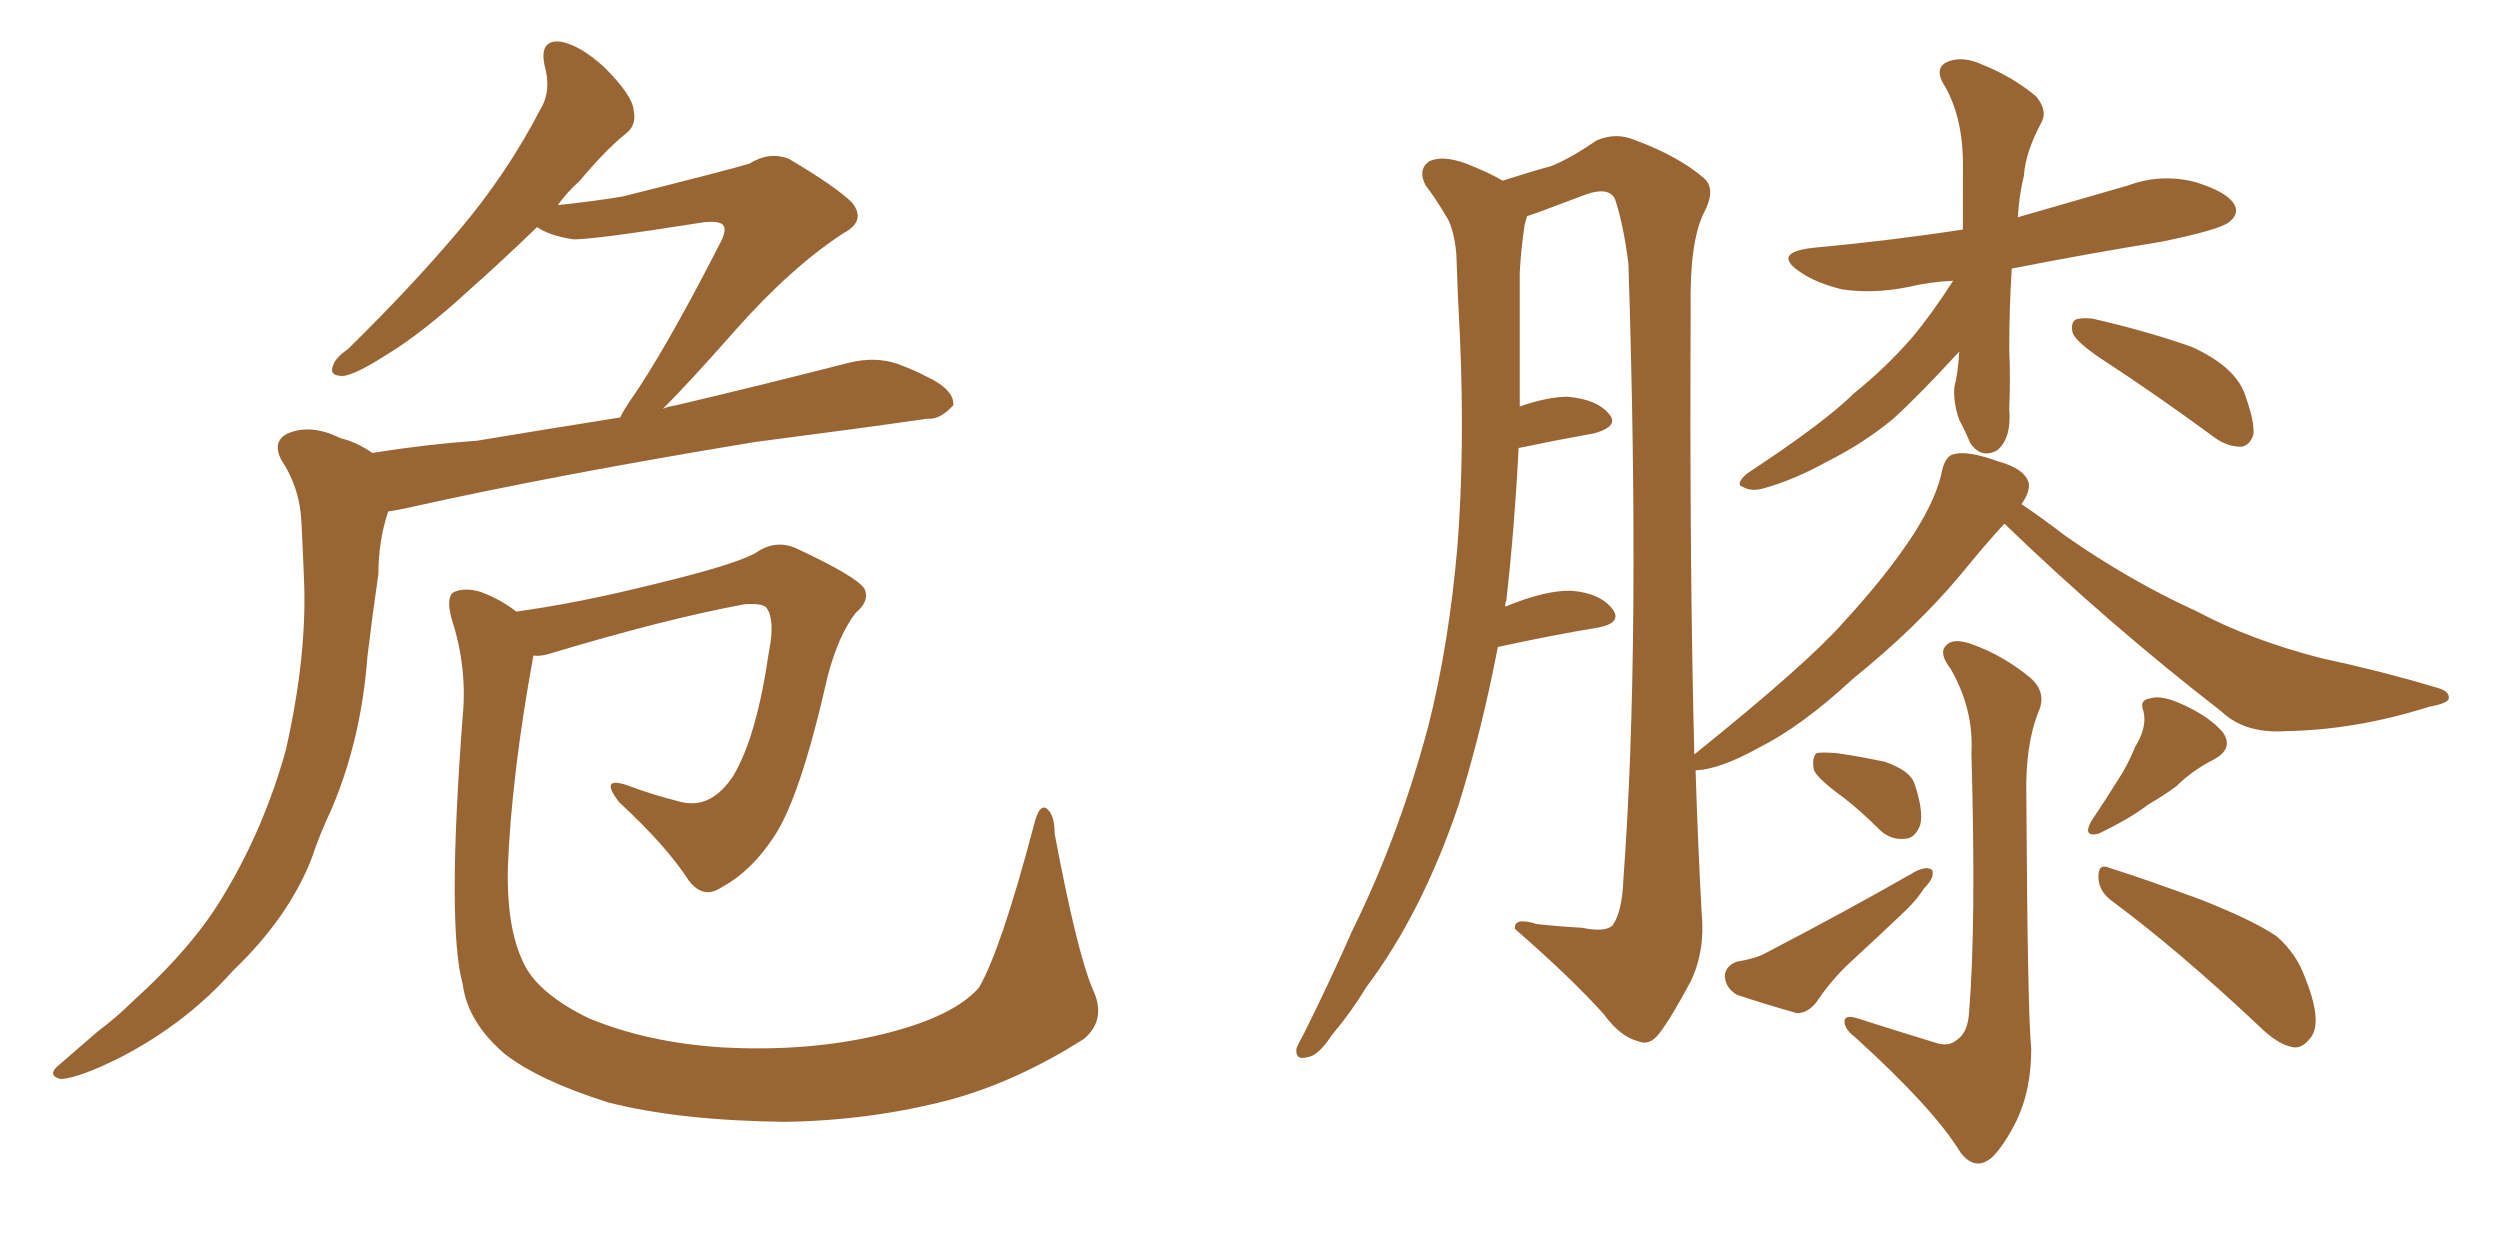 <svg xmlns="http://www.w3.org/2000/svg" xmlns:xlink="http://www.w3.org/1999/xlink" width="300" height="150"><path fill="#996633" padding="10" d="M44.68 54.35L44.68 54.35Q51.12 53.32 57.28 52.88L57.28 52.88Q65.19 51.56 74.41 50.10L74.41 50.10Q74.85 49.22 75.44 48.34L75.44 48.34Q79.69 42.33 86.43 29.15L86.43 29.15Q87.30 27.54 86.72 26.95L86.72 26.95Q86.28 26.51 84.52 26.66L84.52 26.66Q70.61 28.86 68.70 28.71L68.70 28.71Q65.92 28.27 64.45 27.25L64.45 27.25Q60.06 31.49 56.40 34.72L56.40 34.72Q50.68 39.99 46.29 42.63L46.29 42.63Q42.63 44.97 41.16 45.12L41.16 45.12Q39.40 45.12 39.99 43.80L39.99 43.80Q40.28 42.92 41.75 41.89L41.75 41.89Q49.22 34.57 54.93 27.83L54.93 27.83Q60.79 20.95 64.89 13.04L64.89 13.04Q66.21 10.84 65.33 7.76L65.33 7.76Q64.75 4.83 67.09 4.98L67.09 4.98Q69.43 5.27 72.51 8.06L72.51 8.06Q75.88 11.43 76.03 13.18L76.03 13.18Q76.46 15.09 75 16.11L75 16.11Q72.66 18.02 69.58 21.68L69.58 21.68Q67.97 23.14 66.94 24.61L66.94 24.61Q71.19 24.17 74.71 23.58L74.71 23.58Q88.18 20.21 89.94 19.63L89.94 19.63Q92.29 18.16 94.63 19.04L94.63 19.04Q100.34 22.41 102.25 24.32L102.25 24.32Q104.00 26.51 101.22 27.98L101.22 27.98Q94.92 32.08 88.18 39.70L88.18 39.70Q82.76 45.85 79.54 49.07L79.54 49.07Q80.13 48.78 81.15 48.63L81.15 48.63Q91.70 46.14 101.95 43.51L101.95 43.51Q105.03 42.77 107.67 43.65L107.67 43.65Q110.01 44.53 111.04 45.12L111.04 45.12Q114.55 46.73 114.40 48.63L114.40 48.63Q112.79 50.39 111.33 50.24L111.33 50.24Q102.10 51.56 90.67 53.03L90.67 53.03Q66.65 56.98 48.93 60.94L48.93 60.94Q47.61 61.23 46.58 61.38L46.58 61.38Q45.41 64.89 45.41 68.85L45.41 68.85Q44.68 73.83 44.09 78.81L44.09 78.81Q43.36 88.62 39.84 96.97L39.84 96.97Q38.38 100.05 37.35 103.13L37.35 103.13Q34.57 110.16 27.98 116.46L27.98 116.46Q22.41 122.75 14.50 126.86L14.50 126.86Q9.52 129.35 7.32 129.49L7.32 129.49Q5.42 129.05 7.32 127.59L7.32 127.59Q9.52 125.68 11.72 123.78L11.72 123.78Q14.06 122.02 15.82 120.26L15.82 120.26Q23.29 113.53 26.95 107.23L26.95 107.23Q31.64 99.46 34.28 90.09L34.28 90.09Q36.91 78.52 36.47 69.29L36.47 69.29Q36.33 65.63 36.18 62.84L36.18 62.84Q36.04 58.59 33.69 55.08L33.69 55.08Q32.67 52.88 34.57 52.00L34.57 52.00Q37.35 50.83 40.87 52.59L40.87 52.59Q42.77 53.03 44.68 54.35ZM131.10 118.65L131.10 118.65L131.10 118.65Q132.86 122.31 130.08 124.66L130.08 124.66Q122.02 129.79 113.96 131.98L113.96 131.98Q104.44 134.47 94.19 134.62L94.19 134.62Q81.45 134.47 72.95 132.28L72.95 132.28Q64.60 129.64 60.50 126.42L60.50 126.42Q56.10 122.61 55.52 118.07L55.52 118.07Q53.61 111.18 55.52 85.99L55.52 85.99Q56.10 80.13 54.20 74.27L54.20 74.27Q53.47 71.63 54.49 71.04L54.49 71.04Q55.81 70.46 57.71 71.04L57.71 71.04Q60.06 71.92 61.96 73.39L61.96 73.39Q69.43 72.36 78.22 70.17L78.22 70.17Q88.04 67.82 90.67 66.36L90.67 66.36Q93.16 64.60 95.80 65.92L95.80 65.92Q102.69 69.14 103.71 70.61L103.71 70.61Q104.44 72.07 102.69 73.54L102.69 73.54Q100.63 76.17 99.32 81.15L99.32 81.15Q95.95 96.09 92.72 100.63L92.72 100.63Q90.09 104.59 86.57 106.49L86.57 106.49Q84.38 107.96 82.62 105.62L82.62 105.62Q79.98 101.51 74.27 96.24L74.27 96.24Q71.92 93.16 75.15 94.19L75.15 94.19Q78.22 95.36 81.74 96.24L81.74 96.24Q85.40 97.12 88.04 93.02L88.04 93.02Q90.82 88.33 92.29 78.08L92.29 78.08Q93.02 74.41 91.99 72.95L91.99 72.95Q91.55 72.36 89.36 72.51L89.36 72.51Q79.83 74.27 66.21 78.37L66.21 78.37Q64.89 78.81 64.01 78.66L64.01 78.66Q61.38 93.02 60.94 104.15L60.94 104.15Q60.79 111.18 62.70 115.28L62.70 115.28Q64.31 119.09 70.61 122.17L70.61 122.17Q77.64 125.10 86.57 125.68L86.57 125.68Q97.12 126.27 106.05 124.07L106.05 124.07Q114.40 122.02 117.48 118.51L117.48 118.51Q120.12 113.96 124.07 99.02L124.07 99.02Q124.66 96.53 125.54 96.97L125.54 96.97Q126.56 97.71 126.56 100.05L126.56 100.05Q129.20 114.11 131.10 118.65ZM234.38 33.69L234.38 33.69Q231.45 33.84 229.10 34.42L229.10 34.42Q224.71 35.30 221.04 34.72L221.04 34.72Q217.97 33.98 216.06 32.67L216.06 32.67Q212.55 30.32 217.53 29.74L217.53 29.74Q227.05 28.86 235.55 27.54L235.55 27.54Q235.55 24.17 235.55 20.51L235.55 20.51Q235.69 13.92 233.06 9.81L233.06 9.81Q232.18 7.91 233.94 7.32L233.94 7.32Q235.69 6.74 237.89 7.76L237.89 7.76Q241.55 9.23 244.34 11.57L244.34 11.57Q245.65 13.18 245.07 14.50L245.07 14.50Q243.02 18.31 242.87 21.09L242.87 21.09Q242.29 23.44 242.14 26.07L242.14 26.07Q248.73 24.17 255.32 22.27L255.32 22.27Q259.28 20.80 263.38 21.83L263.38 21.83Q267.19 23.00 268.07 24.46L268.07 24.46Q268.80 25.63 267.48 26.66L267.48 26.66Q266.46 27.54 259.42 29.00L259.42 29.00Q250.34 30.47 241.41 32.23L241.41 32.23Q241.11 36.91 241.11 41.89L241.11 41.89Q241.26 45.41 241.11 49.07L241.11 49.07Q241.41 52.59 239.65 54.05L239.65 54.05Q237.74 55.08 236.43 53.17L236.43 53.17Q235.69 51.42 235.11 50.39L235.11 50.39Q234.38 48.34 234.52 46.44L234.52 46.44Q234.96 44.82 235.11 42.19L235.11 42.19Q230.27 47.46 227.20 50.24L227.20 50.24Q223.68 53.17 219.29 55.37L219.29 55.37Q215.33 57.57 211.67 58.59L211.67 58.59Q210.21 59.03 209.18 58.45L209.18 58.45Q208.15 58.15 209.62 56.84L209.62 56.84Q218.99 50.68 222.51 47.17L222.51 47.17Q226.17 44.24 229.39 40.58L229.39 40.58Q231.74 37.79 234.38 33.69ZM251.95 42.92L251.95 42.92Q249.17 41.02 248.73 39.99L248.73 39.99Q248.44 38.82 249.02 38.38L249.02 38.38Q249.61 38.09 251.07 38.23L251.07 38.23Q257.52 39.70 262.94 41.60L262.94 41.60Q268.51 44.09 269.53 47.75L269.53 47.75Q270.56 50.68 270.41 52.15L270.41 52.15Q269.97 53.47 268.95 53.61L268.95 53.61Q267.33 53.61 265.87 52.59L265.87 52.59Q258.69 47.31 251.95 42.92ZM240.53 62.84L240.53 62.84Q238.48 65.04 235.25 68.99L235.25 68.99Q229.98 75.29 222.36 81.45L222.36 81.45Q216.21 87.16 210.94 89.79L210.94 89.79Q206.40 92.29 203.61 92.43L203.61 92.43Q203.61 92.43 203.47 92.43L203.47 92.43Q203.76 101.66 204.20 109.57L204.20 109.57Q204.64 114.11 202.88 117.77L202.88 117.77Q200.54 122.17 199.07 124.07L199.07 124.07Q197.90 125.54 196.58 124.95L196.58 124.95Q194.38 124.37 192.48 121.73L192.48 121.73Q188.53 117.33 181.79 111.47L181.79 111.47Q181.64 110.01 184.42 110.89L184.42 110.89Q187.06 111.18 189.84 111.33L189.84 111.33Q192.63 111.91 193.51 111.04L193.51 111.04Q194.68 109.42 194.82 105.32L194.82 105.32Q196.88 77.49 195.41 31.64L195.41 31.64Q194.82 26.95 193.80 23.88L193.80 23.88Q193.07 22.41 190.43 23.29L190.43 23.29Q187.35 24.46 184.57 25.49L184.57 25.49Q183.69 25.78 183.25 25.93L183.25 25.93Q183.11 26.37 182.96 26.95L182.96 26.95Q182.52 29.88 182.37 32.67L182.37 32.67Q182.37 37.65 182.37 43.36L182.37 43.36Q182.37 46.00 182.37 48.78L182.37 48.78Q185.74 47.61 188.09 47.61L188.09 47.61Q191.60 47.90 193.07 49.66L193.07 49.66Q194.38 51.12 191.31 52.00L191.31 52.00Q187.21 52.73 182.23 53.76L182.23 53.76Q181.79 62.84 180.76 72.07L180.76 72.07Q180.62 72.36 180.62 72.80L180.62 72.80Q185.60 70.75 188.67 70.90L188.67 70.90Q192.04 71.19 193.51 73.10L193.51 73.10Q194.68 74.71 191.89 75.29L191.89 75.29Q186.47 76.17 179.74 77.64L179.74 77.64Q177.83 87.60 175.05 96.53L175.05 96.53Q170.65 109.57 163.92 118.51L163.92 118.51Q162.16 121.44 159.81 124.22L159.81 124.22Q158.20 126.71 156.88 126.86L156.88 126.86Q155.42 127.29 155.57 125.83L155.57 125.83Q155.86 125.10 156.45 124.07L156.45 124.07Q159.52 117.92 162.30 111.62L162.30 111.62Q167.87 100.34 171.39 87.16L171.39 87.16Q173.88 77.34 174.90 65.48L174.90 65.48Q175.78 53.91 175.20 40.58L175.20 40.58Q174.90 35.01 174.76 30.47L174.76 30.47Q174.46 27.25 173.44 25.78L173.44 25.78Q172.12 23.58 171.09 22.27L171.09 22.27Q170.07 20.36 171.53 19.34L171.53 19.34Q173.14 18.60 175.93 19.63L175.93 19.63Q178.56 20.65 180.32 21.68L180.32 21.68Q183.98 20.51 186.18 19.92L186.18 19.92Q188.38 19.04 191.60 16.85L191.60 16.85Q193.95 15.82 196.29 16.85L196.29 16.85Q201.42 18.75 204.49 21.39L204.49 21.39Q205.96 22.71 204.49 25.49L204.49 25.49Q202.73 29.00 202.88 37.06L202.88 37.06Q202.73 67.68 203.32 90.53L203.32 90.53Q216.80 79.69 221.19 74.71L221.19 74.71Q226.46 68.99 229.69 64.01L229.69 64.01Q232.47 59.62 233.06 56.40L233.06 56.40Q233.50 54.64 234.52 54.49L234.52 54.49Q236.13 54.05 239.79 55.37L239.79 55.37Q243.02 56.25 243.46 58.01L243.46 58.01Q243.60 59.03 242.58 60.50L242.58 60.50Q244.78 61.96 247.85 64.31L247.85 64.31Q255.62 69.73 263.67 73.39L263.67 73.39Q269.97 76.76 278.47 78.96L278.47 78.96Q285.94 80.57 292.24 82.47L292.24 82.47Q293.99 82.91 293.85 83.79L293.85 83.79Q293.85 84.38 291.50 84.81L291.50 84.81Q282.71 87.60 274.22 87.74L274.22 87.74Q269.38 88.04 266.60 85.40L266.60 85.40Q252.98 74.85 240.53 62.84ZM232.18 125.10L232.18 125.10Q233.79 125.68 234.81 124.80L234.81 124.80Q236.13 123.93 236.28 121.58L236.28 121.58Q237.16 111.04 236.57 90.38L236.57 90.38Q236.87 85.11 234.08 80.27L234.08 80.27Q232.62 78.37 233.50 77.49L233.50 77.49Q234.38 76.46 236.72 77.34L236.72 77.34Q240.38 78.66 243.60 81.30L243.60 81.30Q245.65 83.06 244.63 85.40L244.63 85.40Q243.02 89.36 243.16 95.51L243.16 95.51Q243.31 121.73 243.75 125.83L243.75 125.83Q243.75 130.81 241.99 134.47L241.99 134.47Q240.53 137.40 239.06 138.87L239.06 138.87Q237.01 140.63 235.25 138.28L235.25 138.28Q232.03 133.01 222.66 124.51L222.66 124.51Q221.34 123.49 221.34 122.61L221.34 122.61Q221.34 121.73 222.80 122.17L222.80 122.17Q227.34 123.63 232.18 125.10ZM221.34 95.80L221.34 95.80Q218.12 93.46 217.68 92.43L217.68 92.43Q217.38 90.97 217.97 90.38L217.97 90.38Q218.55 90.23 220.46 90.38L220.46 90.38Q223.39 90.82 226.17 91.41L226.17 91.41Q229.10 92.43 229.69 93.90L229.69 93.90Q230.86 97.27 230.42 99.02L230.42 99.02Q229.83 100.49 228.81 100.63L228.81 100.63Q226.90 100.93 225.44 99.46L225.44 99.46Q223.24 97.27 221.34 95.80ZM208.30 115.43L208.30 115.43Q210.79 114.99 211.82 114.40L211.82 114.40Q221.92 109.13 229.83 104.59L229.83 104.59Q231.30 103.86 231.88 104.44L231.88 104.44Q232.18 105.32 230.86 106.64L230.86 106.64Q230.13 107.81 228.81 109.13L228.81 109.13Q225.44 112.35 221.92 115.58L221.92 115.58Q219.73 117.63 217.97 120.26L217.97 120.26Q216.94 121.58 215.63 121.58L215.63 121.58Q211.52 120.41 208.45 119.38L208.45 119.38Q207.13 118.65 206.98 117.19L206.98 117.19Q206.98 116.02 208.30 115.43ZM256.20 89.65L256.20 89.65Q257.67 87.30 257.23 85.40L257.23 85.40Q256.64 83.94 258.11 83.79L258.11 83.79Q259.42 83.35 262.21 84.67L262.21 84.67Q265.28 86.13 266.75 87.89L266.75 87.89Q268.07 89.79 265.72 91.11L265.72 91.11Q263.09 92.43 261.18 94.34L261.18 94.34Q259.57 95.51 257.81 96.53L257.81 96.53Q255.76 98.14 251.81 100.05L251.81 100.05Q249.90 100.49 250.93 98.58L250.93 98.58Q252.69 95.95 254.15 93.60L254.15 93.60Q255.32 91.85 256.20 89.65ZM253.42 108.11L253.42 108.11L253.42 108.11Q251.81 106.93 251.81 105.18L251.81 105.18Q251.81 103.56 253.13 104.15L253.13 104.15Q256.93 105.32 264.11 107.96L264.11 107.96Q270.41 110.45 273.19 112.35L273.19 112.35Q275.54 114.40 276.56 117.19L276.56 117.19Q278.76 122.61 277.29 124.51L277.29 124.51Q276.27 125.83 275.24 125.68L275.24 125.68Q273.34 125.39 271.00 123.05L271.00 123.05Q261.33 113.96 253.42 108.11Z"/></svg>